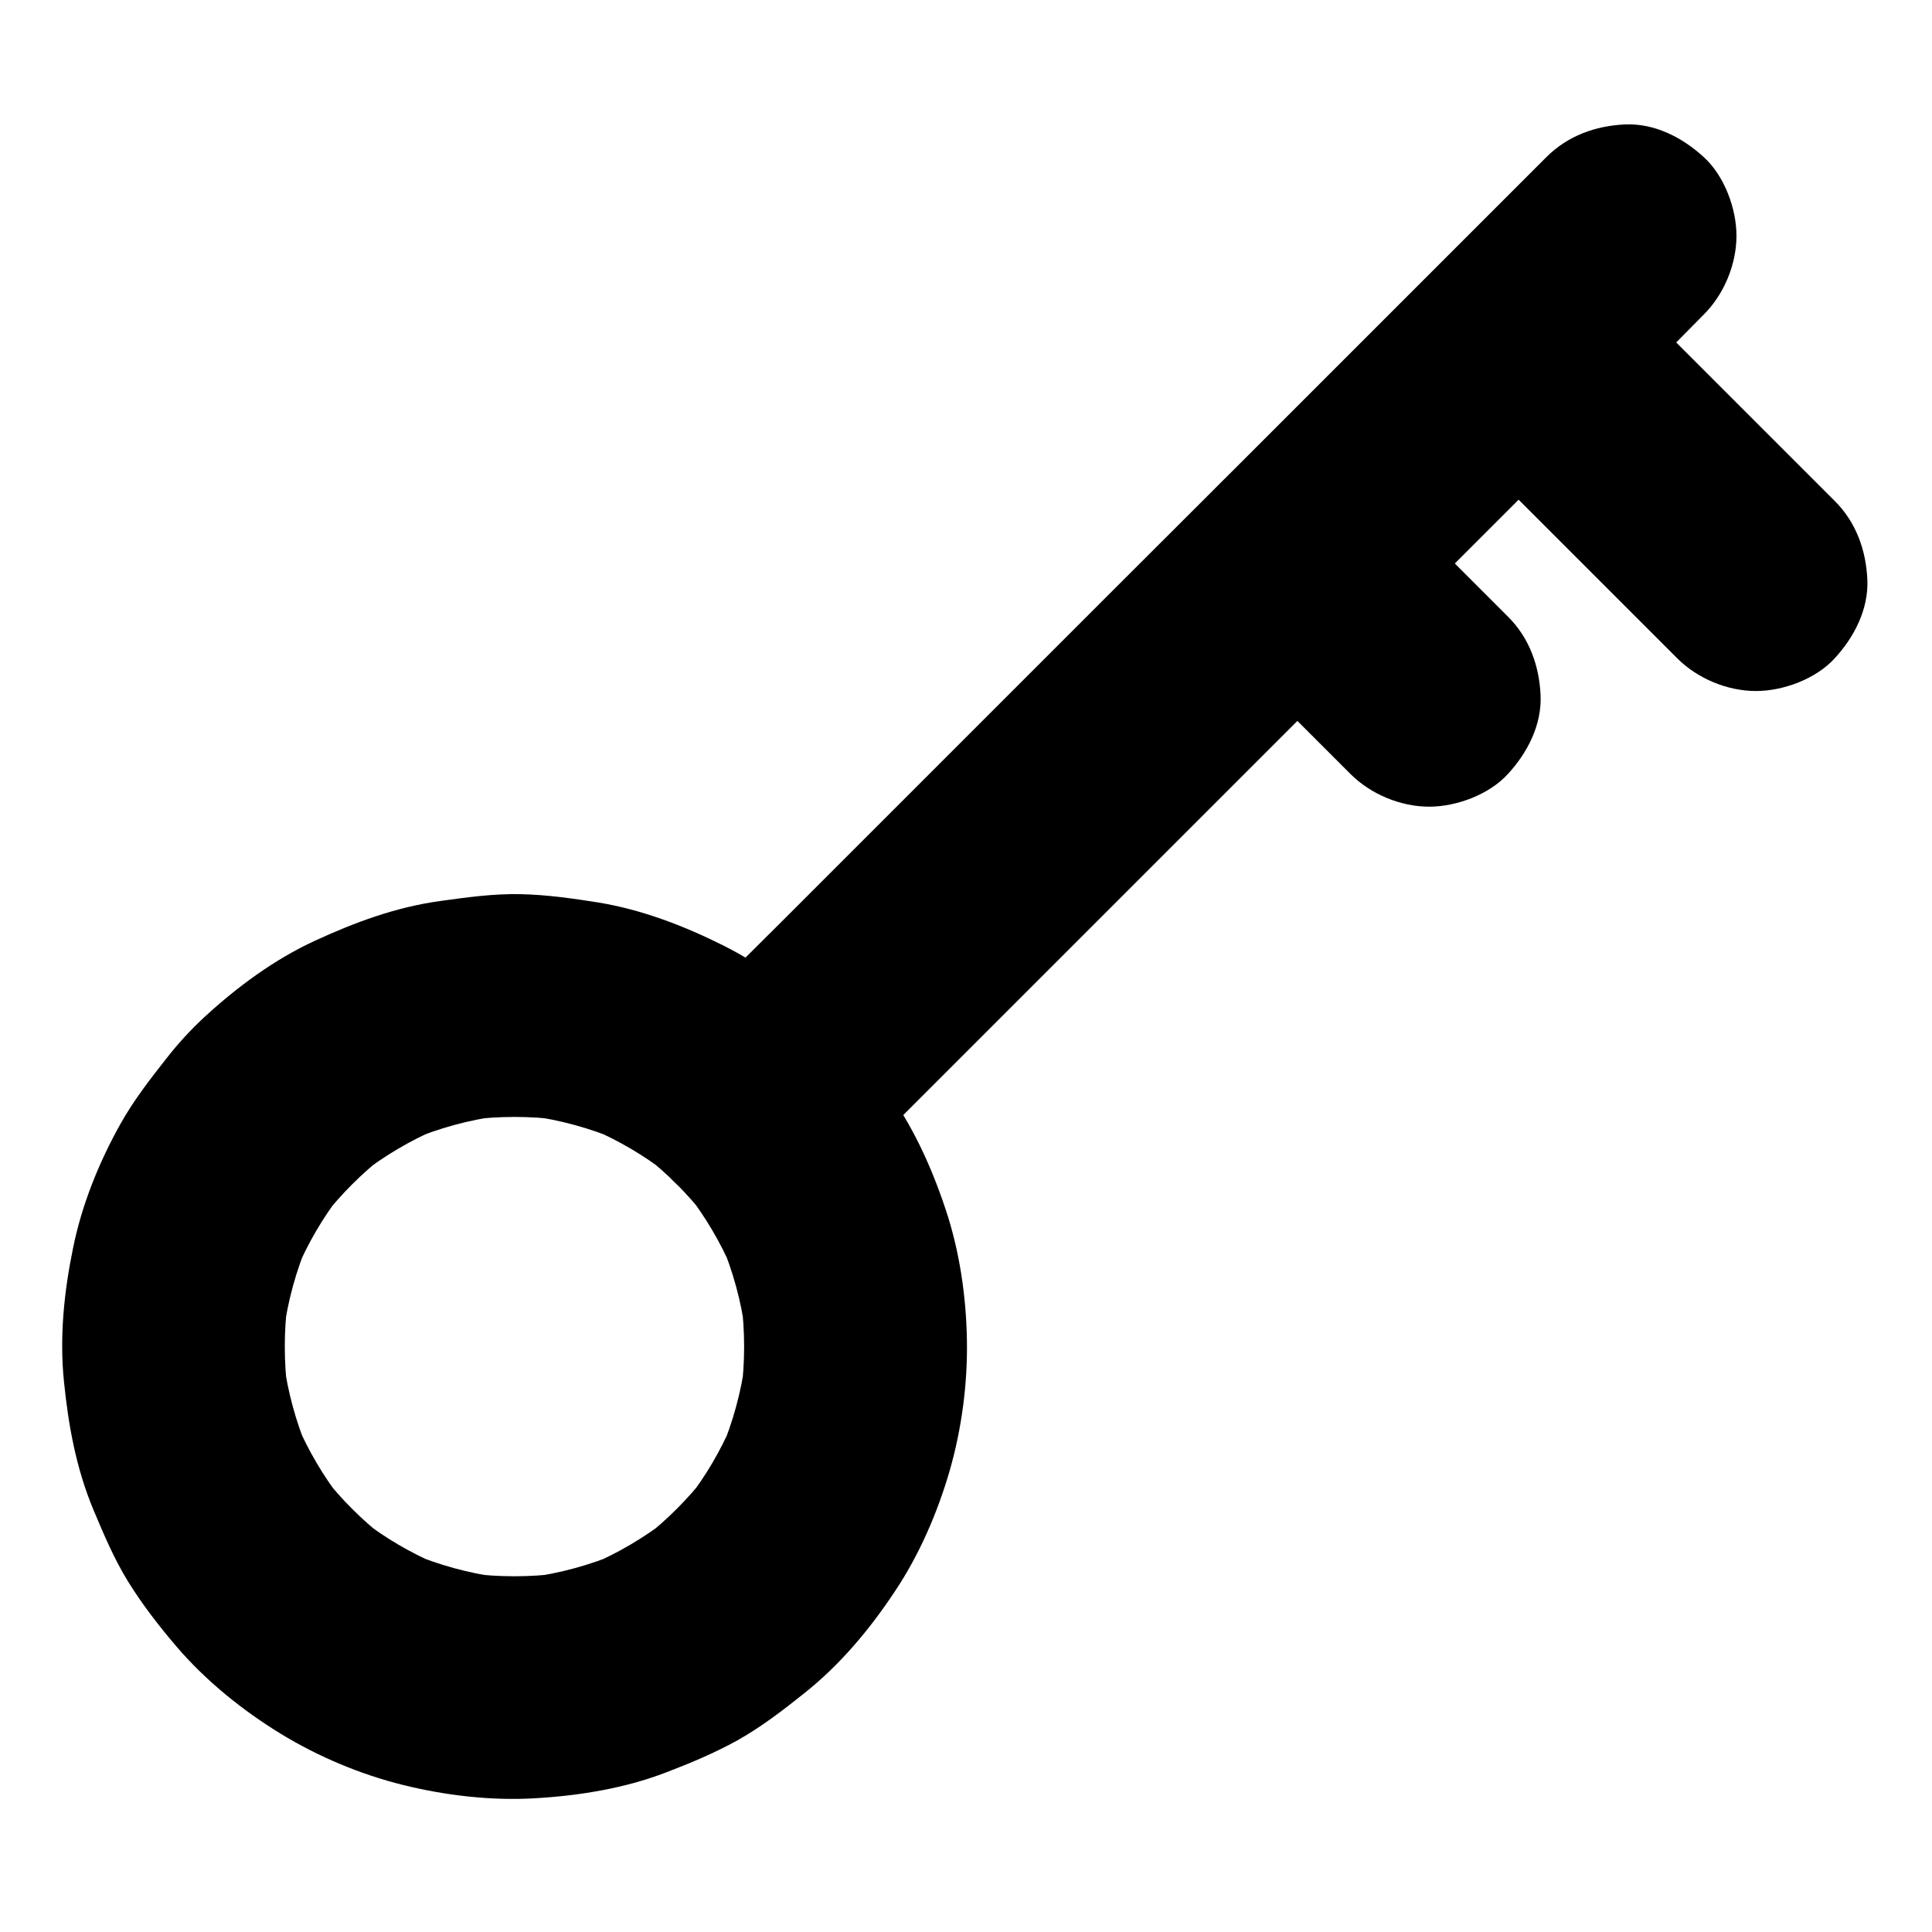 <?xml version="1.0" encoding="UTF-8"?>
<!-- Uploaded to: ICON Repo, www.svgrepo.com, Generator: ICON Repo Mixer Tools -->
<svg fill="#000000" width="800px" height="800px" version="1.1" viewBox="144 144 512 512" xmlns="http://www.w3.org/2000/svg">
 <g>
  <path d="m323.34 457.81c2.707 2.754 5.266 5.609 7.625 8.66-1.523-1.969-3.102-3.984-4.625-5.953 4.676 6.102 8.609 12.742 11.66 19.828-0.984-2.363-1.969-4.723-2.953-7.035 3.199 7.578 5.363 15.5 6.445 23.617-0.344-2.609-0.688-5.215-1.031-7.871 0.984 7.871 0.984 15.793 0 23.617 0.344-2.609 0.688-5.215 1.031-7.871-1.082 8.117-3.246 16.039-6.445 23.617 0.984-2.363 1.969-4.723 2.953-7.035-3.051 7.086-6.938 13.727-11.66 19.828 1.523-1.969 3.102-3.984 4.625-5.953-4.723 6.051-10.184 11.512-16.234 16.234 1.969-1.523 3.984-3.102 5.953-4.625-6.102 4.676-12.742 8.609-19.828 11.66 2.363-0.984 4.723-1.969 7.035-2.953-7.578 3.199-15.5 5.363-23.617 6.445 2.609-0.344 5.215-0.688 7.871-1.031-7.871 0.984-15.793 0.984-23.617 0 2.609 0.344 5.215 0.688 7.871 1.031-8.117-1.082-16.039-3.246-23.617-6.445 2.363 0.984 4.723 1.969 7.035 2.953-7.086-3.051-13.727-6.938-19.828-11.66 1.969 1.523 3.984 3.102 5.953 4.625-6.051-4.723-11.512-10.184-16.234-16.234 1.523 1.969 3.102 3.984 4.625 5.953-4.676-6.102-8.609-12.742-11.66-19.828 0.984 2.363 1.969 4.723 2.953 7.035-3.199-7.578-5.363-15.5-6.445-23.617 0.344 2.609 0.688 5.215 1.031 7.871-0.984-7.871-0.984-15.793 0-23.617-0.344 2.609-0.688 5.215-1.031 7.871 1.082-8.117 3.246-16.039 6.445-23.617-0.984 2.363-1.969 4.723-2.953 7.035 3.051-7.086 6.938-13.727 11.66-19.828-1.523 1.969-3.102 3.984-4.625 5.953 4.723-6.051 10.184-11.512 16.234-16.234-1.969 1.523-3.984 3.102-5.953 4.625 6.102-4.676 12.742-8.609 19.828-11.66-2.363 0.984-4.723 1.969-7.035 2.953 7.578-3.199 15.5-5.363 23.617-6.445-2.609 0.344-5.215 0.688-7.871 1.031 7.871-0.984 15.793-0.984 23.617 0-2.609-0.344-5.215-0.688-7.871-1.031 8.117 1.082 16.039 3.246 23.617 6.445-2.363-0.984-4.723-1.969-7.035-2.953 7.086 3.051 13.727 6.938 19.828 11.66-1.969-1.523-3.984-3.102-5.953-4.625 3 2.309 5.856 4.867 8.609 7.574 5.41 5.363 13.285 8.66 20.859 8.66 7.231 0 15.891-3.199 20.859-8.66 5.164-5.609 9.004-12.988 8.66-20.859-0.344-7.824-3-15.254-8.66-20.859-8.512-8.414-18.402-15.988-29.125-21.402-10.48-5.266-21.695-9.594-33.309-11.512-6.789-1.082-13.727-2.066-20.664-2.215-7.231-0.148-14.219 0.836-21.352 1.82-11.711 1.625-22.484 5.609-33.16 10.527-10.773 4.969-20.613 12.25-29.273 20.223-3.738 3.445-7.133 7.184-10.234 11.168-4.328 5.512-8.562 10.973-12.004 17.121-5.707 10.184-10.285 21.5-12.594 33.012-2.363 11.465-3.59 23.418-2.41 35.129 1.18 11.809 3.246 23.172 7.824 34.145 2.754 6.543 5.461 12.988 9.199 19.039 3.738 6.051 8.168 11.758 12.742 17.121 7.773 9.102 17.465 16.926 27.652 23.172 9.891 6.051 21.105 10.773 32.375 13.578 11.316 2.805 23.418 4.231 35.078 3.543 11.711-0.688 23.664-2.609 34.688-6.84 6.445-2.461 12.891-5.164 18.941-8.512 6.297-3.543 12.004-7.922 17.664-12.449 9.445-7.477 17.367-16.926 24.008-26.961 6.496-9.691 11.316-20.859 14.562-32.027 3.199-11.121 4.773-23.074 4.574-34.637-0.195-11.66-1.969-23.762-5.707-34.832-3.738-11.219-8.809-22.336-15.891-31.883-4.184-5.707-8.512-11.266-13.531-16.336-5.312-5.363-13.332-8.66-20.859-8.66-7.231 0-15.891 3.199-20.859 8.66-5.164 5.609-9.004 12.988-8.66 20.859 0.293 7.828 2.949 15.211 8.605 20.867z"/>
  <path d="m365.07 457.81 202.06-202.06c9.348-9.348 18.746-18.547 27.996-27.996l0.395-0.395c5.363-5.363 8.66-13.285 8.66-20.859 0-7.231-3.199-15.891-8.66-20.859-5.609-5.164-12.988-9.004-20.859-8.66-7.824 0.344-15.203 3-20.859 8.66l-77.93 77.93c-22.242 22.184-44.43 44.375-66.617 66.562l-57.562 57.562c-9.348 9.348-18.746 18.547-27.996 27.996-0.148 0.148-0.246 0.246-0.395 0.395-5.363 5.363-8.66 13.285-8.66 20.859 0 7.231 3.199 15.891 8.66 20.859 5.609 5.164 12.988 9.004 20.859 8.66 7.871-0.34 15.301-3 20.91-8.656z"/>
  <path d="m543.61 307.4c-10.184-10.184-20.367-20.367-30.504-30.504-1.477-1.477-2.953-2.953-4.379-4.379-5.363-5.363-13.285-8.66-20.859-8.66-7.231 0-15.891 3.199-20.859 8.66-5.164 5.609-9.004 12.988-8.66 20.859 0.344 7.824 3 15.203 8.66 20.859 10.184 10.184 20.367 20.367 30.504 30.504 1.477 1.477 2.953 2.953 4.379 4.379 5.363 5.363 13.285 8.66 20.859 8.66 7.231 0 15.891-3.199 20.859-8.66 5.164-5.609 9.004-12.988 8.66-20.859-0.344-7.82-3-15.25-8.66-20.859z"/>
  <path d="m630.21 276.75c-6.789-6.789-13.629-13.629-20.418-20.418-10.922-10.922-21.844-21.844-32.766-32.766-2.508-2.508-4.969-4.969-7.477-7.477-5.363-5.363-13.285-8.66-20.859-8.66-7.231 0-15.891 3.199-20.859 8.66-5.164 5.609-9.004 12.988-8.66 20.859 0.344 7.824 3 15.203 8.66 20.859 6.789 6.789 13.629 13.629 20.418 20.418l40.242 40.242c5.363 5.363 13.285 8.66 20.859 8.66 7.231 0 15.891-3.199 20.859-8.66 5.164-5.609 9.004-12.988 8.66-20.859-0.348-7.824-3.004-15.254-8.66-20.859z"/>
 </g>
</svg>